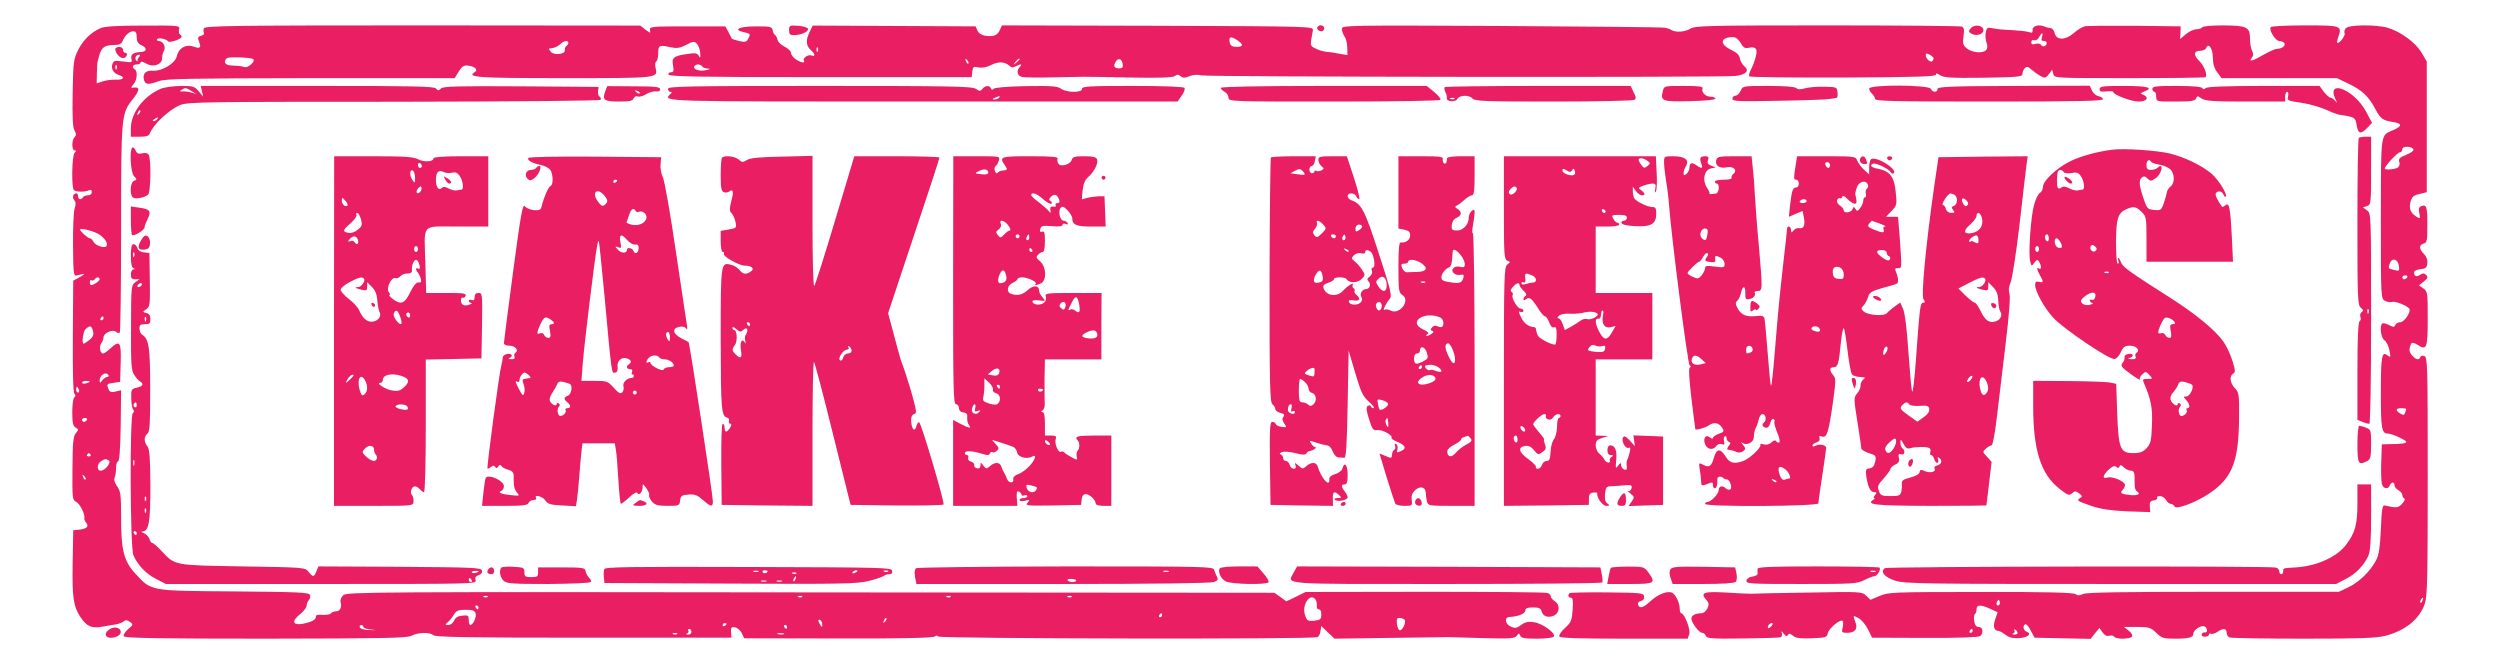 <?xml version="1.0" standalone="no"?>
<!DOCTYPE svg PUBLIC "-//W3C//DTD SVG 20010904//EN"
 "http://www.w3.org/TR/2001/REC-SVG-20010904/DTD/svg10.dtd">
<svg version="1.0" xmlns="http://www.w3.org/2000/svg"
 width="1280pt" height="342pt" viewBox="0 0 1280 342"
 preserveAspectRatio="xMidYMid meet">
<g transform="translate(0,342) scale(0.1,-0.1)"
fill="#e91e63" stroke="none">
<path d="M515 3276 c-48 -21 -89 -60 -115 -112 -23 -46 -25 -61 -28 -218 -2
-122 0 -176 9 -193 10 -18 10 -26 1 -35 -16 -16 -15 -68 0 -68 9 0 9 -3 0 -12
-14 -14 -17 -184 -3 -192 14 -9 54 -10 74 -1 12 5 17 3 17 -9 0 -9 -8 -16 -19
-16 -11 0 -23 -4 -26 -10 -9 -15 -25 -12 -25 5 0 8 -4 15 -9 15 -17 0 -23 -20
-11 -35 9 -10 9 -23 2 -43 -5 -15 -9 -100 -8 -188 1 -136 3 -158 16 -155 8 2
24 6 35 8 11 3 4 -4 -15 -15 l-35 -19 -2 -284 c-1 -179 1 -287 8 -295 7 -8 7
-14 -1 -19 -5 -3 -10 -37 -10 -75 0 -55 4 -71 17 -79 16 -9 16 -11 2 -28 -14
-15 -17 -47 -18 -180 -1 -155 -1 -163 20 -173 19 -11 46 -65 41 -84 -2 -4 3
-15 9 -22 16 -19 3 -32 -36 -36 l-30 -3 -3 -168 c-3 -178 4 -223 41 -278 32
-47 57 -58 114 -47 27 5 58 10 71 12 13 3 29 9 36 15 9 8 18 7 31 -3 18 -13
18 -15 -10 -38 -16 -15 -25 -30 -21 -36 6 -9 186 -12 726 -12 611 1 723 3 747
15 34 18 95 19 111 3 10 -10 178 -13 770 -13 l757 0 -2 28 c-2 24 2 28 20 25
12 -2 28 -15 35 -30 l12 -26 482 -1 c320 -1 485 3 494 10 8 6 14 6 18 0 7 -11
1925 -15 1942 -3 7 4 14 18 15 32 l4 25 34 -33 34 -32 286 4 c157 2 291 4 296
4 6 0 84 -2 175 -5 143 -4 166 -2 176 12 10 14 12 14 18 0 4 -12 23 -15 85
-15 47 0 83 5 87 11 10 17 -57 66 -100 73 -31 5 -46 2 -68 -14 -23 -17 -31
-18 -53 -8 -29 13 -34 47 -7 49 48 3 82 17 82 35 0 10 12 14 39 14 30 0 40 -4
44 -20 7 -26 33 -35 63 -22 30 14 33 56 4 74 -11 7 -20 18 -20 24 0 7 -7 15
-17 18 -9 4 -291 6 -627 6 l-611 -1 -49 -24 -50 -24 -30 22 -31 22 -2374 2
c-2227 3 -2376 2 -2393 -14 -11 -10 -17 -25 -14 -36 7 -27 -3 -47 -24 -47 -11
0 -22 -5 -25 -10 -4 -6 -23 -9 -43 -8 -25 2 -36 -1 -35 -9 3 -15 -21 -28 -68
-37 -51 -9 -57 14 -13 49 19 15 34 35 34 44 0 9 5 22 11 28 7 7 9 19 6 27 -5
13 -57 15 -389 18 -435 3 -422 1 -505 91 -59 64 -73 120 -73 285 0 119 -2 137
-21 163 -11 16 -17 34 -13 41 4 7 8 29 8 49 0 21 5 37 10 36 7 -1 12 60 14
181 l2 184 -29 -7 c-22 -5 -30 -2 -35 12 -11 27 -10 28 26 33 l33 5 3 98 c3
108 -4 118 -54 72 -15 -14 -31 -25 -36 -25 -15 0 -22 32 -10 51 7 10 12 25 12
32 0 22 46 42 63 29 8 -7 17 -9 20 -5 4 3 7 243 7 533 0 578 1 588 59 661 40
50 39 68 -4 59 -5 -1 -2 7 8 18 19 20 23 67 7 77 -17 10 -11 25 10 25 11 0 20
5 20 11 0 6 12 3 28 -6 36 -22 82 -6 82 27 0 13 4 30 9 37 12 19 -4 51 -25 51
-8 0 -13 4 -10 9 7 10 48 2 57 -11 6 -9 69 12 69 24 0 4 -4 9 -9 12 -5 3 -7
15 -4 26 5 19 0 20 -183 19 -132 0 -198 -4 -219 -13z m185 -46 c0 -23 6 -33
25 -42 29 -13 28 -32 -2 -34 -40 -2 -56 -13 -50 -35 5 -19 3 -20 -43 -14 -43
6 -49 5 -55 -15 -7 -24 7 -46 36 -55 32 -11 21 -25 -18 -23 -21 1 -51 -3 -68
-9 l-30 -10 1 51 c0 28 2 56 4 61 2 6 4 15 5 20 14 54 28 65 88 65 17 0 30 7
34 18 10 28 35 52 55 52 13 0 18 -8 18 -30z m11 -103 c-6 -8 -9 -17 -6 -21 3
-3 0 -2 -6 3 -12 10 -4 31 13 31 7 0 7 -4 -1 -13z m-114 -59 c-3 -8 -6 -5 -6
6 -1 11 2 17 5 13 3 -3 4 -12 1 -19z m-85 -851 c28 -21 41 -43 33 -57 -8 -13
-55 2 -66 21 -5 11 -14 19 -19 19 -10 0 -50 36 -50 44 0 12 78 -9 102 -27z
m-2 -227 c0 -9 -31 -30 -44 -30 -3 0 -6 7 -6 16 0 8 4 13 9 9 5 -3 12 -1 16 5
8 13 25 13 25 0z m20 -200 c0 -5 -5 -10 -11 -10 -5 0 -7 5 -4 10 3 6 8 10 11
10 2 0 4 -4 4 -10z m-54 -65 c5 -19 0 -30 -17 -45 -13 -10 -27 -19 -30 -20
-13 0 -3 66 11 77 22 18 29 16 36 -12z m79 -225 c3 -5 1 -10 -6 -10 -6 0 -18
-8 -25 -17 -11 -15 -13 -16 -14 -2 0 28 32 49 45 29z m-95 -34 c0 -2 -9 -6
-20 -9 -11 -3 -20 -1 -20 4 0 5 9 9 20 9 11 0 20 -2 20 -4z m-56 -41 c3 -8 1
-15 -4 -15 -6 0 -10 7 -10 15 0 8 2 15 4 15 2 0 6 -7 10 -15z m41 -155 c-3 -5
-10 -10 -16 -10 -5 0 -9 5 -9 10 0 6 7 10 16 10 8 0 12 -4 9 -10z m19 -178 c3
-5 -1 -9 -9 -9 -8 0 -12 4 -9 9 3 4 7 8 9 8 2 0 6 -4 9 -8z m93 -30 c15 -9
-19 -52 -41 -52 -22 0 -20 36 2 49 21 13 24 13 39 3z m-119 -97 c-3 -3 -9 2
-12 12 -6 14 -5 15 5 6 7 -7 10 -15 7 -18z m2059 -601 c-3 -3 -12 -4 -19 -1
-8 3 -5 6 6 6 11 1 17 -2 13 -5z m1610 0 c-3 -3 -12 -4 -19 -1 -8 3 -5 6 6 6
11 1 17 -2 13 -5z m760 0 c-3 -3 -12 -4 -19 -1 -8 3 -5 6 6 6 11 1 17 -2 13
-5z m620 0 c-3 -3 -12 -4 -19 -1 -8 3 -5 6 6 6 11 1 17 -2 13 -5z m1250 -16
c4 -7 6 -21 5 -30 -2 -10 3 -18 10 -18 9 0 14 -11 13 -27 0 -24 -5 -27 -36
-31 -33 -3 -38 0 -47 28 -19 54 28 121 55 78z m-4287 -38 c0 -5 -2 -10 -4 -10
-3 0 -8 5 -11 10 -3 6 -1 10 4 10 6 0 11 -4 11 -10z m-15 -30 c6 -19 -13 -60
-27 -60 -5 0 -8 12 -8 26 0 23 -3 25 -32 22 -23 -2 -36 -10 -43 -25 -5 -13
-19 -23 -29 -23 -17 0 -18 2 -5 13 9 6 23 24 32 39 14 22 23 26 61 26 35 0 46
-4 51 -18z m3515 -10 c0 -5 -5 -10 -11 -10 -5 0 -7 5 -4 10 3 6 8 10 11 10 2
0 4 -4 4 -10z m-1419 -33 c-10 -9 -11 -8 -5 6 3 10 9 15 12 12 3 -3 0 -11 -7
-18z m2661 9 c9 -13 -13 -57 -26 -53 -6 2 -12 17 -14 34 -2 25 1 31 15 29 10
0 21 -5 25 -10z m-2982 -24 c0 -15 -2 -15 -10 -2 -13 20 -13 33 0 25 6 -3 10
-14 10 -23z m-490 4 c0 -3 -4 -8 -10 -11 -5 -3 -10 -1 -10 4 0 6 5 11 10 11 6
0 10 -2 10 -4z m-1860 -15 c0 -6 17 -12 38 -14 33 -4 32 -4 -7 -3 -26 1 -46 6
-49 14 -2 6 1 12 7 12 6 0 11 -4 11 -9z m2170 -1 c0 -5 -2 -10 -4 -10 -3 0 -8
5 -11 10 -3 6 -1 10 4 10 6 0 11 -4 11 -10z m-490 -25 c0 -8 -8 -15 -17 -14
-11 0 -13 3 -5 6 6 2 10 9 6 14 -3 5 0 9 5 9 6 0 11 -7 11 -15z m-73 -11 c-3
-3 -12 -4 -19 -1 -8 3 -5 6 6 6 11 1 17 -2 13 -5z m546 -1 c-7 -2 -21 -2 -30
0 -10 3 -4 5 12 5 17 0 24 -2 18 -5z"/>
<path d="M590 3168 c1 -23 29 -51 45 -45 17 7 21 27 5 27 -5 0 -10 7 -10 15 0
8 -9 15 -20 15 -11 0 -20 -6 -20 -12z"/>
<path d="M1044 3275 c-3 -8 -3 -18 0 -23 3 -6 -3 -12 -14 -15 -17 -4 -19 -9
-11 -30 13 -32 6 -38 -30 -25 -38 13 -75 -9 -84 -50 -7 -36 -75 -77 -121 -74
-37 3 -55 -15 -47 -46 6 -26 23 -27 78 -7 33 12 161 14 777 15 l736 0 21 34
c16 26 27 33 47 30 35 -3 54 -22 35 -33 -44 -27 10 -31 453 -31 493 0 486 -1
472 54 -3 14 -2 28 4 31 5 3 10 21 10 40 0 43 6 46 59 34 37 -8 50 -6 84 11
35 19 42 20 55 6 8 -8 16 -29 17 -47 2 -26 1 -29 -7 -15 -8 14 -18 16 -56 10
-73 -10 -84 -19 -76 -60 5 -28 3 -34 -11 -34 -9 0 -15 -6 -12 -12 3 -10 167
-13 778 -13 l774 0 3 28 c3 25 6 28 32 22 18 -4 40 0 62 11 37 20 74 19 95 -2
11 -10 20 -11 33 -4 25 14 37 13 22 -2 -20 -20 -14 -47 11 -52 12 -3 85 -4
162 -2 77 2 147 3 155 3 8 0 113 -1 234 -4 156 -3 222 0 232 8 11 9 18 8 29
-1 12 -10 21 -10 45 0 19 8 42 9 62 4 35 -8 2648 -11 2731 -3 57 6 76 26 48
50 -11 9 -21 27 -23 40 -2 17 -16 30 -45 44 -61 29 -55 65 10 65 14 0 28 -11
39 -30 14 -24 22 -29 40 -25 38 9 49 -6 37 -47 -5 -21 -16 -49 -24 -64 -8 -15
-12 -31 -9 -35 2 -4 219 -7 482 -6 381 2 476 5 474 15 -1 9 4 8 21 -3 20 -13
57 -15 223 -13 180 3 199 5 199 20 0 10 6 23 12 29 10 10 18 8 35 -8 13 -11
34 -26 47 -33 21 -11 26 -10 41 10 l17 23 6 -22 c5 -21 6 -21 389 -21 212 0
387 2 390 5 11 12 -6 57 -32 83 -31 31 -29 52 6 52 14 0 27 7 30 15 12 29 34
-5 34 -52 0 -29 7 -53 22 -73 l22 -30 295 0 296 0 60 -29 c68 -32 104 -66 137
-130 27 -50 37 -57 91 -66 46 -7 47 -20 5 -39 -72 -32 -67 2 -68 -454 0 -407
0 -411 21 -422 11 -6 27 -9 36 -6 15 6 79 -19 89 -35 9 -16 -26 -69 -47 -69
-11 0 -22 -6 -25 -14 -5 -12 -9 -12 -31 -1 -15 8 -30 12 -35 9 -16 -10 -8 -73
10 -86 11 -7 22 -31 26 -52 7 -35 6 -38 -8 -27 -31 26 -36 2 -36 -188 0 -188
4 -211 37 -211 19 0 93 -34 93 -42 0 -8 -17 -11 -85 -12 l-40 -1 -3 -90 c-2
-49 0 -100 3 -112 6 -26 33 -31 41 -8 8 19 24 19 24 0 0 -8 9 -19 20 -25 11
-6 20 -17 20 -25 0 -7 5 -15 10 -17 6 -2 1 -14 -11 -27 -21 -22 -26 -23 -90
-9 -11 2 -15 -20 -19 -122 -4 -92 -11 -134 -24 -158 -29 -56 -89 -114 -141
-138 l-50 -24 -642 0 c-461 0 -649 -3 -667 -11 -19 -9 -29 -9 -39 -1 -10 8
-150 12 -485 11 -449 0 -474 -1 -518 -20 l-47 -20 -22 21 c-22 21 -29 21 -296
16 -151 -2 -283 -5 -294 -6 -11 0 -68 2 -126 6 -115 7 -136 0 -103 -37 14 -16
15 -24 6 -44 -7 -14 -20 -25 -31 -25 -31 0 -51 -11 -51 -27 0 -21 39 -73 55
-73 7 0 16 -7 19 -16 5 -13 31 -15 188 -13 101 1 188 4 195 6 6 3 9 12 6 21
-4 13 -2 13 9 -2 11 -14 17 -16 22 -7 6 9 12 8 26 -4 14 -12 35 -15 96 -13 72
3 79 5 82 25 4 25 68 78 77 63 3 -5 3 -21 -1 -35 -6 -23 -3 -25 24 -25 40 0
55 20 42 54 -14 37 -14 37 16 21 14 -7 36 -33 48 -57 l21 -43 270 -1 c164 -1
275 3 283 9 19 15 15 47 -7 47 -13 0 -20 9 -23 30 -3 17 -1 33 4 36 4 3 8 14
8 25 0 24 23 24 72 1 l36 -17 -13 -37 c-12 -36 -5 -58 17 -58 5 0 21 -9 36
-20 20 -15 39 -19 71 -17 45 3 66 22 37 33 -17 7 -21 29 -7 38 5 3 18 -11 28
-32 l20 -37 143 -3 144 -3 22 28 23 28 16 -23 c11 -15 23 -21 35 -17 10 3 21
1 25 -5 8 -14 82 -13 91 1 4 7 -4 20 -17 30 l-24 19 67 0 c61 0 70 -3 98 -30
28 -27 37 -30 95 -30 72 0 95 6 95 26 0 18 39 44 56 37 17 -6 19 -34 3 -31 -6
2 -14 -3 -16 -9 -3 -8 4 -13 16 -13 12 0 21 5 21 11 0 5 4 7 10 4 5 -3 20 1
32 9 30 21 48 20 48 -3 0 -10 7 -22 16 -25 9 -3 179 -6 378 -6 294 0 373 3
421 15 101 27 173 85 200 164 13 38 15 135 15 653 0 562 -1 609 -17 615 -9 4
-19 1 -21 -5 -6 -18 -23 -14 -43 9 -16 18 -16 35 -2 62 3 4 16 1 30 -8 48 -32
53 -18 53 133 0 133 -1 140 -22 155 l-23 16 25 20 c20 16 23 22 12 33 -10 10
-17 10 -31 1 -20 -13 -31 -8 -31 13 0 7 15 14 33 16 26 2 33 8 35 30 2 17 -4
34 -17 47 -26 26 -27 47 -2 54 17 4 19 14 19 96 0 93 -4 106 -32 95 -11 -4
-14 -14 -9 -36 5 -28 5 -29 -14 -18 -32 20 -40 42 -31 77 7 25 15 33 46 40
l37 9 0 334 0 335 -27 46 c-31 52 -108 108 -174 127 -60 17 -198 16 -214 -3
-6 -8 -9 -19 -6 -24 7 -10 -22 -51 -36 -51 -4 0 -2 14 4 30 20 59 16 60 -171
60 -93 0 -172 -4 -175 -9 -10 -16 25 -71 44 -71 10 0 22 -5 26 -11 8 -13 -13
-29 -38 -29 -9 0 -40 -14 -68 -30 -56 -33 -80 -39 -61 -16 9 11 9 20 2 35 -6
11 -11 39 -11 62 0 61 -15 68 -137 69 -57 0 -105 -4 -108 -10 -3 -5 -17 -10
-30 -10 -13 0 -37 -11 -53 -25 l-30 -25 2 32 1 33 -235 3 c-129 1 -245 0 -257
-3 -13 -3 -38 -19 -56 -35 -43 -37 -88 -37 -97 0 -3 14 -12 25 -20 26 -8 0
-23 4 -32 8 -29 13 -63 3 -61 -17 1 -15 -3 -17 -20 -11 -12 4 -51 8 -87 10
-36 1 -79 5 -96 9 -29 6 -32 4 -37 -21 -3 -15 -1 -39 4 -52 6 -16 6 -29 -2
-38 -15 -19 -71 -14 -99 8 -19 16 -22 24 -17 62 5 34 3 45 -9 50 -9 3 -319 6
-690 6 -610 0 -677 -2 -700 -17 -26 -17 -74 -20 -96 -7 -7 5 -22 10 -33 12
-11 3 -388 6 -837 9 -785 4 -818 3 -818 -14 0 -10 6 -27 13 -38 8 -11 15 -37
15 -59 l1 -38 -42 7 c-23 5 -53 9 -67 10 -14 1 -38 8 -53 16 -25 11 -28 17
-24 43 3 17 7 40 9 51 3 20 -3 20 -795 23 l-797 2 -11 -24 c-13 -28 -32 -35
-75 -29 -18 3 -34 13 -39 26 l-10 22 -417 2 -417 2 -15 -31 c-21 -42 -20 -71
4 -93 24 -21 26 -37 5 -29 -18 7 -47 -14 -39 -27 9 -14 -15 -10 -41 7 -14 9
-25 24 -25 33 0 9 -15 23 -33 32 -17 9 -34 24 -36 35 -2 10 -8 22 -13 25 -5 3
-11 15 -12 25 -3 17 -12 19 -86 19 -86 0 -120 -17 -61 -30 34 -7 35 -9 21 -35
-8 -15 -16 -17 -46 -10 -19 5 -36 10 -37 12 -1 1 -9 17 -17 33 l-16 30 -194 0
c-185 0 -195 -1 -192 -19 3 -17 2 -17 -23 2 l-27 21 -1114 1 c-966 0 -1115 -2
-1120 -15z m9411 -45 c-5 -14 -2 -20 9 -20 18 0 21 -16 5 -26 -6 -3 -15 -1
-19 6 -4 7 -16 9 -29 5 -15 -4 -21 -2 -21 9 0 9 6 13 14 10 8 -3 19 3 26 15
14 27 23 27 15 1z m-4120 -16 c33 -22 32 -34 -4 -34 -20 0 -30 6 -34 19 -8 34
3 38 38 15z m-3425 -13 c0 -6 -5 -13 -10 -16 -6 -4 -9 -13 -8 -22 4 -21 -56
-28 -72 -8 -7 8 -11 15 -9 16 2 0 13 2 23 4 10 2 26 11 35 19 17 18 41 21 41
7z m1277 -43 c-3 -8 -6 -5 -6 6 -1 11 2 17 5 13 3 -3 4 -12 1 -19z m5713 -37
c0 -4 -3 -11 -7 -14 -9 -9 -33 12 -33 30 0 11 4 11 20 3 11 -6 20 -14 20 -19z
m-8603 -4 c12 -12 -30 -48 -46 -40 -9 3 -34 7 -56 7 -29 1 -41 6 -43 18 -2 9
5 19 15 22 24 6 121 1 130 -7z m3661 -22 c-3 -3 -9 2 -12 12 -6 14 -5 15 5 6
7 -7 10 -15 7 -18z m262 21 c0 -2 -8 -10 -17 -17 -16 -13 -17 -12 -4 4 13 16
21 21 21 13z m528 -24 c3 -16 -2 -22 -16 -22 -27 0 -33 10 -21 32 13 24 33 19
37 -10z m-2153 -12 c3 -5 16 -11 28 -11 17 -1 15 -3 -8 -8 -33 -8 -69 4 -60
20 8 12 32 12 40 -1z m8762 -426 c2 -6 -15 -18 -38 -27 -33 -13 -39 -20 -35
-35 4 -11 1 -24 -6 -29 -13 -10 -68 -15 -68 -6 0 12 65 83 77 83 7 0 13 7 13
16 0 18 51 16 57 -2z m-75 -594 c4 -27 3 -29 -21 -23 -34 8 -34 8 -26 32 10
33 42 27 47 -9z m43 -60 c-3 -5 -10 -10 -16 -10 -5 0 -9 5 -9 10 0 6 7 10 16
10 8 0 12 -4 9 -10z m-5 -674 c0 -2 -3 -11 -6 -20 -5 -12 -9 -13 -25 -3 -26
16 -24 27 6 27 14 0 25 -2 25 -4z m83 -981 c-3 -9 -8 -14 -10 -11 -3 3 -2 9 2
15 9 16 15 13 8 -4z m-2167 -22 c-10 -10 -19 5 -10 18 6 11 8 11 12 0 2 -7 1
-15 -2 -18z m-1166 -108 c-7 -9 -15 -13 -17 -11 -7 7 7 26 19 26 6 0 6 -6 -2
-15z m1030 -25 c0 -5 -5 -10 -11 -10 -5 0 -7 5 -4 10 3 6 8 10 11 10 2 0 4 -4
4 -10z m230 -11 c0 -5 -8 -9 -17 -8 -11 0 -13 3 -5 6 6 2 9 10 6 15 -4 7 -2 8
4 4 7 -4 12 -11 12 -17z"/>
<path d="M4040 3265 c0 -20 5 -25 24 -25 37 0 78 18 73 33 -2 6 -24 13 -50 15
-44 3 -47 2 -47 -23z"/>
<path d="M6747 3284 c-9 -10 2 -24 19 -24 8 0 14 7 14 15 0 15 -21 21 -33 9z"/>
<path d="M10090 3275 c-12 -14 -11 -18 1 -26 25 -16 64 -6 64 16 0 26 -46 33
-65 10z"/>
<path d="M822 2965 c-88 -38 -152 -124 -152 -202 l0 -43 45 0 c34 0 47 4 52
17 18 46 99 122 155 145 40 16 122 17 1095 17 638 1 1054 5 1058 10 3 5 1 13
-5 16 -6 4 -10 16 -8 28 l3 22 -397 3 c-324 2 -399 0 -410 -11 -11 -12 -16
-12 -26 0 -10 11 -121 13 -608 13 l-596 0 6 -27 6 -28 -23 28 c-21 25 -28 27
-92 27 -39 -1 -85 -7 -103 -15z m158 -11 l25 -15 -25 7 c-14 4 -34 7 -45 6
-16 -1 -17 1 -5 8 19 12 20 12 50 -6z m-269 -117 c-10 -9 -11 -8 -5 6 3 10 9
15 12 12 3 -3 0 -11 -7 -18z m94 -27 c-3 -5 -12 -10 -18 -10 -7 0 -6 4 3 10
19 12 23 12 15 0z"/>
<path d="M3099 2953 c-17 -45 -6 -53 70 -53 54 0 70 3 75 16 4 9 13 14 22 10
8 -3 27 2 41 11 15 10 37 16 50 15 15 -2 23 2 23 11 0 12 -24 15 -135 15
l-136 1 -10 -26z m176 -11 c-3 -3 -11 0 -18 7 -9 10 -8 11 6 5 10 -3 15 -9 12
-12z"/>
<path d="M3420 2965 c0 -8 5 -15 12 -15 9 0 9 -3 0 -12 -39 -39 -62 -38 1292
-38 l1305 0 21 30 c12 16 18 34 15 40 -4 6 -102 10 -266 10 -224 0 -259 -2
-259 -15 0 -21 -78 -20 -108 1 -18 13 -50 15 -180 13 -94 -2 -160 -7 -165 -14
-6 -7 -10 -6 -14 3 -6 16 -28 15 -43 -3 -11 -13 -15 -13 -33 0 -19 13 -128 15
-799 15 -685 0 -778 -2 -778 -15z m1695 -45 c-3 -5 -14 -10 -23 -9 -14 0 -13
2 3 9 27 11 27 11 20 0z"/>
<path d="M6250 2970 c0 -5 9 -14 20 -20 11 -6 20 -20 20 -30 0 -20 10 -20 539
-20 318 0 542 4 546 9 3 5 -12 23 -32 40 l-38 31 -527 0 c-333 0 -528 -4 -528
-10z"/>
<path d="M7397 2974 c-3 -4 -2 -15 3 -25 6 -10 9 -24 8 -31 -4 -19 44 -23 54
-4 11 20 62 21 78 1 11 -13 68 -15 414 -15 220 0 407 4 414 9 10 6 9 14 -4 39
l-15 32 -473 0 c-260 0 -476 -3 -479 -6z m50 -60 c-3 -3 -12 -4 -19 -1 -8 3
-5 6 6 6 11 1 17 -2 13 -5z"/>
<path d="M8514 2955 c-13 -53 -6 -56 138 -53 82 2 132 7 131 13 -2 6 -13 10
-25 10 -26 0 -48 23 -41 42 4 10 -17 13 -96 13 -99 0 -101 0 -107 -25z"/>
<path d="M8912 2955 c-6 -14 -18 -25 -27 -25 -8 0 -15 -7 -15 -15 0 -14 28
-15 233 -11 127 2 246 6 262 9 17 2 34 5 38 6 5 0 7 13 5 29 -3 26 -5 27 -68
28 -36 1 -80 -3 -98 -8 -24 -7 -37 -7 -45 1 -7 7 -60 11 -142 11 -131 0 -132
0 -143 -25z"/>
<path d="M9570 2966 c0 -7 7 -19 15 -26 8 -7 15 -19 15 -26 0 -12 95 -14 586
-14 464 0 585 3 582 13 -3 6 -14 13 -25 15 -11 2 -25 14 -32 28 l-11 25 -390
-1 c-330 -1 -390 -4 -390 -16 0 -19 -26 -18 -34 1 -8 21 -316 23 -316 1z"/>
<path d="M10750 2964 c0 -13 8 -15 35 -12 19 2 35 1 35 -3 0 -14 92 -49 130
-49 42 0 56 21 23 35 -16 6 -15 8 5 16 52 20 19 29 -103 29 -108 0 -125 -2
-125 -16z"/>
<path d="M11020 2965 c0 -8 5 -15 10 -15 6 0 10 -11 10 -25 0 -25 0 -25 99
-25 80 0 100 3 105 16 5 14 8 14 28 0 19 -13 58 -16 225 -16 l203 0 0 25 c0
14 5 25 10 25 6 0 8 -10 5 -23 -6 -22 -2 -23 67 -33 40 -6 96 -22 123 -34 28
-13 59 -25 70 -27 82 -12 85 -14 91 -54 8 -45 21 -49 55 -13 l24 25 -30 56
c-29 56 -87 108 -133 120 -33 8 -44 -13 -26 -51 12 -25 12 -28 1 -13 -8 9 -19
17 -25 17 -6 0 -21 14 -34 30 l-22 30 -286 0 c-193 0 -290 -4 -297 -11 -8 -8
-13 -8 -17 0 -5 7 -53 11 -132 11 -104 0 -124 -2 -124 -15z"/>
<path d="M12077 2714 c-4 -4 -7 -198 -7 -432 0 -392 1 -426 18 -438 13 -11 14
-15 4 -22 -7 -5 -10 -16 -7 -24 4 -9 2 -19 -4 -23 -7 -4 -11 -90 -11 -256 l0
-249 26 -10 c14 -6 30 -10 35 -10 5 0 9 212 9 539 0 536 0 540 -21 554 l-21
15 21 7 c20 6 21 13 21 181 l0 174 -28 0 c-16 0 -32 -3 -35 -6z m50 -896 c-3
-8 -6 -5 -6 6 -1 11 2 17 5 13 3 -3 4 -12 1 -19z"/>
<path d="M677 2664 c-15 -15 -8 -127 9 -146 16 -16 16 -18 0 -24 -21 -8 -23
-79 -2 -87 17 -7 56 2 74 16 14 11 17 183 3 205 -5 8 -17 11 -33 7 -19 -5 -27
-1 -34 15 -5 12 -13 18 -17 14z"/>
<path d="M10810 2653 c-75 -10 -162 -34 -211 -59 -69 -34 -139 -100 -139 -130
0 -13 -7 -27 -16 -32 -9 -5 -22 -33 -30 -62 -17 -65 -29 -247 -20 -286 7 -28
8 -28 22 -9 13 17 16 18 24 5 13 -20 13 -43 0 -35 -14 9 -12 -5 5 -35 19 -34
18 -39 -5 -33 -15 4 -20 0 -20 -16 0 -33 47 -118 92 -167 53 -58 289 -217 314
-212 11 1 25 18 33 36 12 26 20 32 47 32 32 0 53 -23 33 -36 -6 -3 -8 -12 -5
-20 4 -10 -2 -14 -22 -13 -17 1 -20 3 -9 6 25 7 21 25 -5 21 -13 -2 -22 -9
-20 -17 1 -7 -2 -19 -9 -27 -14 -17 -10 -23 47 -64 26 -18 45 -29 41 -23 -4 6
2 18 12 27 17 15 19 15 36 -4 18 -20 18 -20 -10 -20 -22 0 -26 -3 -20 -17 38
-87 47 -131 43 -219 -3 -81 -6 -95 -27 -118 -19 -20 -34 -26 -68 -26 -68 0
-76 22 -83 204 l-5 151 -30 6 c-16 4 -112 7 -212 8 l-183 1 0 -130 c0 -225 39
-347 134 -422 43 -34 50 -37 65 -24 14 13 18 13 36 0 17 -13 18 -16 5 -24 -19
-12 -16 -15 60 -41 48 -16 96 -23 182 -27 l117 -4 -2 28 c-2 23 3 30 21 32 12
2 20 8 17 13 -4 5 3 9 14 9 11 0 25 -9 31 -20 6 -11 17 -20 25 -20 7 0 15 -6
18 -12 6 -20 108 18 181 67 115 78 148 162 150 382 1 123 0 133 -21 155 -26
27 -30 63 -9 75 12 7 11 17 -4 66 -10 32 -31 77 -47 99 -38 55 -141 140 -263
218 -214 136 -252 163 -260 186 -5 13 -12 24 -14 24 -3 0 -3 -7 0 -15 4 -8 2
-15 -3 -15 -6 0 -9 48 -9 113 1 120 10 146 53 166 36 16 51 14 78 -14 24 -23
25 -30 25 -140 l0 -115 222 0 221 0 -6 128 c-8 151 -13 177 -33 161 -8 -7 -16
-10 -17 -8 -24 33 -37 62 -32 69 10 16 32 12 39 -6 4 -9 9 -14 12 -11 10 10
-35 84 -71 116 -48 42 -136 85 -215 105 -67 16 -239 28 -300 19z m204 -62 c3
-4 22 -11 42 -14 20 -3 45 -14 55 -23 24 -21 25 -73 2 -89 -9 -7 -18 -21 -19
-31 -2 -11 -9 -36 -16 -56 -12 -34 -15 -36 -48 -33 -31 2 -37 7 -51 47 -26 73
-30 105 -14 118 11 9 18 9 30 -4 15 -14 18 -14 40 0 22 14 40 53 29 63 -2 3
-10 -1 -16 -7 -7 -7 -22 -12 -35 -12 -18 0 -23 6 -23 25 0 24 14 34 24 16z
m-448 -52 c4 -6 20 -8 39 -5 27 5 36 3 49 -16 16 -23 22 -67 9 -69 -5 0 -16
-2 -25 -4 -9 -2 -29 3 -44 11 -19 10 -30 11 -39 4 -9 -7 -15 -7 -19 -1 -7 10
-5 70 1 84 6 10 21 9 29 -4z m-76 -340 c0 -11 -4 -17 -10 -14 -5 3 -10 13 -10
21 0 8 5 14 10 14 6 0 10 -9 10 -21z m60 -20 c13 -24 8 -34 -15 -26 -16 7 -21
47 -5 47 5 0 14 -9 20 -21z m180 -43 c-13 -13 -35 7 -25 24 5 8 11 8 21 -1 10
-8 12 -15 4 -23z m-290 9 c0 -8 -4 -15 -10 -15 -5 0 -10 7 -10 15 0 8 5 15 10
15 6 0 10 -7 10 -15z m357 -121 c-3 -3 -12 -4 -19 -1 -8 3 -5 6 6 6 11 1 17
-2 13 -5z m-71 -129 c-3 -9 -10 -13 -16 -10 -5 3 -10 1 -10 -4 0 -6 6 -11 13
-12 6 0 3 -4 -8 -8 -24 -10 -56 4 -49 22 2 7 17 20 32 29 29 18 49 10 38 -17z
m409 -125 c3 -6 -1 -10 -11 -10 -13 0 -15 -6 -10 -35 5 -27 4 -35 -7 -35 -8 0
-17 7 -21 15 -3 8 -12 12 -21 9 -8 -3 -15 -1 -15 4 0 16 23 66 34 74 11 7 41
-6 51 -22z m88 -320 c13 -11 -11 -60 -29 -60 -16 0 -16 -1 -1 -18 19 -21 22
-42 6 -42 -5 0 -7 -5 -3 -11 6 -10 -11 -28 -27 -29 -13 0 -19 33 -9 45 8 9 8
15 0 20 -5 3 -10 2 -10 -4 0 -17 -29 0 -36 21 -4 12 1 28 14 41 10 12 22 30
25 40 5 13 13 16 34 11 16 -4 32 -10 36 -14z m-371 -418 c4 10 9 8 22 -5 10
-9 26 -17 36 -17 13 0 18 -8 19 -27 0 -16 0 -38 1 -50 0 -12 5 -25 10 -28 23
-14 7 -23 -31 -20 -49 5 -57 11 -41 27 7 7 12 18 12 25 0 18 -65 46 -89 38
-29 -9 -26 11 5 40 20 18 30 22 39 15 9 -8 14 -7 17 2z"/>
<path d="M10570 2512 c0 -10 22 -32 32 -32 15 0 8 15 -12 28 -11 7 -20 9 -20
4z"/>
<path d="M1710 1725 l0 -895 203 0 c202 0 203 0 204 22 1 12 -2 27 -8 34 -12
14 -1 44 16 44 7 0 18 -7 25 -15 7 -8 16 -15 21 -15 5 0 9 152 9 340 l0 339
143 3 142 3 3 168 c2 162 2 167 -18 167 -14 0 -20 -7 -20 -21 0 -15 -5 -19
-15 -15 -8 3 -15 1 -15 -4 0 -6 6 -10 13 -11 6 0 3 -4 -8 -8 -27 -11 -45 -3
-45 21 0 10 4 17 9 14 5 -3 11 1 15 9 4 13 -10 15 -98 15 l-104 0 -4 148 c-6
214 -25 192 163 192 l159 0 0 180 0 180 -140 0 c-85 0 -140 -4 -140 -10 0 -18
-47 -22 -78 -6 -25 13 -68 16 -231 16 l-200 0 -1 -895z m450 844 c0 -5 -4 -9
-10 -9 -5 0 -10 7 -10 16 0 8 5 12 10 9 6 -3 10 -10 10 -16z m-35 -58 c1 -29
-1 -30 -12 -15 -17 23 -17 57 0 51 6 -2 12 -18 12 -36z m189 25 c18 4 28 0 40
-17 16 -24 22 -68 9 -70 -5 0 -16 -2 -25 -4 -9 -2 -28 3 -41 10 -19 10 -28 10
-36 2 -16 -16 -31 9 -29 48 2 36 15 47 40 34 10 -5 28 -7 42 -3z m-163 -99
c-16 -16 -26 0 -10 19 9 11 15 12 17 4 2 -6 -1 -17 -7 -23z m-371 -66 c0 -6
-7 -8 -15 -5 -8 4 -15 15 -15 26 0 17 2 18 15 4 8 -8 15 -19 15 -25z m68 -73
c8 -29 6 -36 -16 -54 -15 -13 -34 -19 -49 -16 -31 6 -29 13 13 50 19 17 33 36
29 42 -3 5 -2 10 4 10 6 0 14 -15 19 -32z m-15 -108 c5 -21 -7 -27 -18 -9 -4
6 -14 8 -22 4 -13 -4 -14 -3 -3 10 17 21 37 19 43 -5z m307 -45 c0 -8 -4 -15
-10 -15 -5 0 -10 7 -10 15 0 8 5 15 10 15 6 0 10 -7 10 -15z m4 -71 c9 -23 7
-36 -4 -29 -12 8 -13 -8 -1 -20 5 -6 12 -20 15 -31 5 -17 3 -22 -11 -20 -12 1
-26 -16 -43 -51 -28 -58 -48 -66 -90 -33 -14 11 -21 20 -16 20 5 0 3 6 -3 14
-16 19 13 80 34 72 7 -2 19 2 25 10 7 8 23 14 37 14 17 0 24 5 22 18 -3 21 10
52 21 52 4 0 11 -7 14 -16z m-281 -80 c10 -11 -12 -44 -30 -44 -22 0 -14 -6
20 -14 23 -5 27 -3 27 16 l0 23 25 -25 c17 -18 25 -38 27 -70 2 -25 7 -50 11
-57 11 -18 -3 -43 -30 -49 -28 -7 -55 13 -73 55 -6 16 -31 43 -55 61 -23 18
-42 39 -41 48 2 8 22 25 47 38 46 24 62 28 72 18z m186 -196 c6 -17 9 -34 6
-36 -10 -10 -45 37 -39 52 9 25 21 19 33 -16z m51 6 c0 -8 -4 -12 -10 -9 -5 3
-10 10 -10 16 0 5 5 9 10 9 6 0 10 -7 10 -16z m-27 -316 c23 -12 22 -27 -6
-52 -18 -17 -30 -20 -61 -15 -35 6 -85 39 -58 39 7 0 12 7 12 15 0 31 63 38
113 13z m-263 9 c0 -2 -10 -12 -21 -23 -22 -19 -22 -19 -10 4 10 18 31 31 31
19z m60 -26 c14 -27 13 -56 -4 -70 -12 -10 -16 -6 -25 24 -15 56 6 89 29 46z
m215 -132 c11 -17 -1 -21 -34 -14 -17 4 -29 11 -25 16 7 12 51 11 59 -2z
m-170 -221 c0 -9 4 -20 8 -24 13 -13 7 -34 -9 -34 -9 0 -27 10 -39 22 -22 21
-23 24 -7 41 19 21 47 18 47 -5z"/>
<path d="M2280 2500 c6 -11 15 -20 20 -20 17 0 11 15 -11 28 -19 12 -19 11 -9
-8z"/>
<path d="M1902 1861 c2 -7 7 -12 11 -12 12 1 9 15 -3 20 -7 2 -11 -2 -8 -8z"/>
<path d="M2705 2611 c-7 -12 18 -26 65 -36 19 -4 40 -15 47 -24 15 -20 17 -78
2 -83 -11 -4 -35 -59 -46 -105 -4 -18 -11 -21 -39 -19 -19 2 -40 11 -47 20
-11 15 -21 -43 -60 -336 -26 -194 -47 -359 -47 -365 0 -8 13 -13 29 -13 29 0
49 -24 30 -36 -6 -3 -8 -12 -5 -20 4 -10 -2 -14 -17 -13 -12 0 -16 3 -9 6 21
8 13 25 -10 21 -13 -2 -23 -10 -24 -18 0 -8 -3 -26 -7 -40 -10 -33 -76 -524
-71 -529 2 -2 10 2 18 8 11 9 16 9 21 0 6 -8 10 -7 16 2 7 11 11 11 17 2 4 -6
19 -14 34 -18 19 -5 28 -14 28 -29 0 -11 0 -32 1 -46 0 -13 7 -32 16 -42 15
-17 14 -18 -32 -13 -49 5 -70 14 -47 22 6 3 12 13 12 24 0 28 -80 64 -93 42
-3 -5 -8 -38 -12 -75 l-7 -68 116 0 c94 0 118 3 122 15 4 8 15 15 26 15 10 0
16 5 13 10 -13 21 33 9 47 -12 13 -19 26 -23 86 -26 l71 -4 5 33 c3 19 8 68
11 109 3 41 8 99 11 128 l6 52 83 0 83 0 5 -32 c4 -18 9 -88 13 -155 4 -68 10
-123 13 -123 3 0 23 15 43 34 20 19 39 29 41 23 6 -18 27 3 27 26 0 22 1 22
19 -2 10 -14 17 -30 15 -36 -3 -6 4 -21 14 -33 16 -18 30 -22 80 -22 59 0 61
1 64 27 3 25 8 28 43 31 33 2 46 -3 74 -28 41 -36 51 -37 51 -7 0 31 -119 809
-124 814 -2 3 -19 12 -38 21 -42 22 -49 49 -13 58 18 4 30 2 37 -7 7 -10 8 -5
5 16 -3 17 -28 188 -57 380 -28 193 -58 362 -66 377 -8 15 -14 45 -12 65 l3
38 -337 3 c-208 1 -339 -1 -343 -7z m455 -115 c0 -3 -4 -8 -10 -11 -5 -3 -10
-1 -10 4 0 6 5 11 10 11 6 0 10 -2 10 -4z m-67 -76 c21 -25 21 -34 3 -49 -11
-9 -18 -6 -36 19 -32 45 -3 72 33 30z m162 -80 c4 -6 10 -8 15 -5 15 9 40 -7
40 -26 0 -28 -35 -47 -73 -40 -18 4 -31 10 -29 14 2 4 8 20 13 37 11 31 23 38
34 20z m-3 -172 c12 2 18 -3 18 -17 0 -25 -18 -37 -26 -17 -6 17 -34 22 -34 7
0 -19 -29 -19 -46 0 -17 19 -17 20 1 13 16 -6 17 -4 12 23 -9 43 4 49 32 16
14 -16 32 -27 43 -25z m-157 -263 c38 -412 36 -396 54 -393 11 2 15 12 13 29
-4 31 20 53 48 44 22 -7 26 -20 10 -30 -16 -10 -12 -25 6 -25 10 0 14 -6 10
-15 -3 -8 -2 -14 2 -12 4 1 7 -2 7 -8 0 -5 -4 -10 -10 -10 -25 0 -48 -23 -43
-43 3 -12 0 -26 -7 -32 -9 -8 -20 -1 -43 25 -30 33 -34 35 -98 35 l-67 0 7 93
c7 90 60 528 73 597 3 19 8 31 9 25 2 -5 15 -131 29 -280z m-260 -135 c3 -6
-1 -10 -10 -10 -13 0 -15 -7 -9 -35 5 -27 3 -35 -9 -35 -8 0 -17 7 -21 15 -3
9 -12 12 -22 8 -13 -5 -15 -2 -9 18 4 13 14 34 21 47 12 18 18 20 34 12 10 -6
22 -15 25 -20z m595 -77 c0 -22 -2 -25 -10 -13 -13 20 -13 40 0 40 6 0 10 -12
10 -27z m-55 -103 c3 -5 16 -10 29 -10 22 0 46 -17 46 -32 0 -4 -11 -8 -24 -8
-13 0 -26 -5 -28 -12 -5 -13 -68 20 -68 35 0 4 -4 5 -10 2 -14 -9 -13 8 2 23
15 15 45 16 53 2z m-678 -108 c-24 -3 -25 -6 -16 -29 5 -14 7 -34 3 -45 -5
-17 -8 -15 -25 16 -21 40 -24 50 -9 41 6 -3 10 1 10 10 0 9 6 22 13 29 10 12
15 11 31 -2 18 -16 17 -17 -7 -20z m223 -29 c13 -12 4 -53 -12 -59 -22 -7 -23
-18 -3 -34 19 -16 19 -30 -1 -30 -8 0 -12 -5 -8 -11 6 -10 -11 -28 -27 -29
-13 0 -19 33 -9 45 8 9 8 15 0 20 -5 3 -10 2 -10 -4 0 -15 -27 -2 -35 17 -3 9
3 27 13 41 10 15 21 34 25 44 5 13 13 16 34 11 16 -4 30 -9 33 -11z m340 -43
c0 -5 -4 -10 -10 -10 -5 0 -10 5 -10 10 0 6 5 10 10 10 6 0 10 -4 10 -10z"/>
<path d="M3697 2613 c-4 -3 -7 -43 -7 -89 0 -66 3 -83 16 -88 9 -4 23 -1 30 5
14 11 20 0 14 -26 -16 -67 -17 -74 -4 -87 7 -7 16 -27 20 -45 6 -30 5 -31 -35
-38 l-41 -7 0 -54 c0 -31 4 -54 11 -54 5 0 8 -4 5 -9 -8 -12 77 -61 106 -61
34 0 52 -14 36 -27 -25 -20 -43 -19 -60 3 -10 12 -29 25 -44 28 -54 14 -54 15
-54 -383 1 -365 3 -393 35 -400 6 -1 9 -9 7 -17 -2 -8 2 -14 8 -14 6 0 6 -7
-2 -20 -16 -26 -28 -26 -28 0 0 11 -4 20 -10 20 -5 0 -8 -81 -7 -207 l2 -208
233 -3 232 -2 0 371 c0 205 3 369 8 365 4 -4 48 -170 97 -369 l90 -362 234 -3
c129 -1 238 1 242 5 7 8 -111 406 -124 420 -4 4 -10 -3 -14 -15 -7 -30 -20
-28 -26 5 -6 32 0 51 18 55 10 2 4 31 -21 118 -19 63 -39 124 -44 135 -5 11
-15 45 -23 75 -8 30 -22 84 -32 120 l-18 66 131 394 c73 217 132 398 132 403
0 4 -98 7 -218 7 l-218 0 -98 -327 c-54 -181 -102 -332 -107 -337 -5 -6 -9
126 -9 328 l0 338 -157 -4 c-117 -2 -164 -7 -180 -18 -19 -12 -24 -12 -41 3
-18 17 -72 23 -85 10z m143 -853 c0 -5 -2 -10 -4 -10 -3 0 -8 5 -11 10 -3 6
-1 10 4 10 6 0 11 -4 11 -10z m-38 -32 c23 23 34 5 15 -25 -4 -6 -4 -19 -1
-30 4 -13 3 -15 -4 -4 -15 21 -25 -4 -18 -45 7 -37 -3 -44 -28 -18 -19 19 -20
25 -3 48 14 19 11 76 -4 76 -5 0 -9 5 -9 12 0 6 9 3 20 -7 16 -14 23 -16 32
-7z m558 -104 c0 -8 -8 -14 -19 -14 -11 0 -21 -9 -24 -21 -3 -12 -10 -18 -16
-14 -14 8 16 55 36 55 8 0 11 5 7 12 -4 7 -3 8 4 4 7 -4 12 -14 12 -22z"/>
<path d="M4880 1985 c0 -561 1 -635 15 -635 8 0 15 -9 15 -19 0 -13 8 -21 23
-23 17 -2 21 -9 19 -27 -1 -13 3 -30 9 -37 16 -20 0 -17 -44 6 l-37 20 0 -220
0 -220 165 0 164 0 -3 39 c-2 30 0 38 10 34 8 -3 14 -10 14 -15 0 -6 7 -8 15
-4 8 3 15 1 15 -4 0 -6 -9 -10 -20 -10 -11 0 -20 -5 -20 -10 0 -6 11 -8 28 -4
24 7 26 6 13 -10 -13 -15 -4 -16 130 -14 l144 3 3 28 c2 18 9 27 21 27 20 0
51 -30 51 -48 0 -7 16 -12 40 -12 l40 0 0 180 0 180 -90 0 c-83 0 -101 -5 -83
-24 12 -11 12 -40 1 -53 -6 -7 -8 -21 -5 -32 4 -18 3 -18 -27 -2 -17 9 -34 20
-37 25 -4 5 -11 6 -16 3 -14 -9 -35 41 -28 64 5 16 1 19 -24 19 l-31 0 0 60
c0 41 -4 60 -12 60 -10 0 -10 2 0 9 7 4 12 19 11 32 -1 13 -1 70 -1 127 l2
102 144 0 145 0 0 170 1 170 -146 0 c-131 0 -145 -2 -140 -16 4 -9 1 -23 -5
-30 -14 -18 -55 -18 -62 -1 -3 9 5 12 32 9 35 -4 36 -4 19 15 -10 11 -18 27
-18 35 0 28 -30 29 -58 3 -26 -25 -55 -31 -86 -19 -25 9 -19 43 9 56 14 6 25
15 25 20 0 4 11 8 24 8 28 0 78 -24 69 -33 -10 -10 6 -8 28 3 29 16 26 84 -5
111 -21 18 -23 24 -11 35 7 8 18 14 24 14 7 0 11 22 11 55 0 43 -3 53 -14 49
-10 -4 -13 0 -10 13 5 17 13 19 60 15 35 -3 54 -1 54 6 0 7 7 9 17 5 11 -4 14
-3 9 5 -4 7 -13 12 -21 12 -17 0 -29 48 -15 65 9 11 16 8 35 -11 14 -14 25
-33 25 -42 0 -33 22 -42 97 -42 l74 0 -3 78 -3 77 -30 0 c-16 -1 -43 -4 -58
-8 l-28 -8 4 47 c4 33 12 53 29 68 31 27 52 70 45 90 -5 12 -21 16 -66 16 -49
0 -59 -3 -64 -19 -6 -23 -57 -38 -68 -19 -5 7 -7 19 -4 26 3 9 -29 12 -140 12
-155 0 -161 -2 -129 -48 15 -21 13 -23 -18 -26 -7 -1 -16 -5 -20 -11 -4 -5
-10 -2 -14 9 -4 10 -2 21 3 25 6 3 13 16 17 29 7 22 7 22 -113 22 l-120 0 -1
-635z m180 551 c0 -8 -12 -11 -36 -8 -35 4 -35 5 -12 16 26 14 48 10 48 -8z
m281 -136 c18 -16 37 -26 42 -23 5 3 4 9 -4 13 -10 7 -9 11 3 23 16 17 31 11
41 -15 4 -12 1 -18 -9 -18 -8 0 -12 -5 -9 -11 4 -6 0 -9 -11 -7 -14 2 -18 -2
-16 -17 3 -18 2 -18 -10 -4 -7 9 -30 28 -50 44 -21 15 -38 31 -38 36 0 18 30
8 61 -21z m-178 -135 c10 -14 13 -25 8 -25 -6 0 -19 -9 -29 -20 -18 -19 -20
-19 -33 -4 -11 14 -11 18 4 29 10 7 15 19 11 29 -10 25 19 19 39 -9z m57 -55
c0 -5 -4 -10 -10 -10 -5 0 -10 5 -10 10 0 6 5 10 10 10 6 0 10 -4 10 -10z m50
-5 c0 -8 -4 -15 -10 -15 -5 0 -7 7 -4 15 4 8 8 15 10 15 2 0 4 -7 4 -15z m15
-65 c3 -5 1 -10 -4 -10 -6 0 -11 5 -11 10 0 6 2 10 4 10 3 0 8 -4 11 -10z
m-133 -134 c5 -23 -7 -36 -33 -36 -12 0 -11 27 2 51 12 24 25 18 31 -15z m373
-142 c7 -42 2 -52 -19 -35 -8 7 -20 10 -26 6 -14 -8 -13 -4 6 33 20 41 30 40
39 -4z m-71 -18 c-5 -13 -9 -14 -20 -5 -11 9 -12 15 -3 26 15 17 32 2 23 -21z
m163 -132 c8 -21 -11 -31 -47 -26 -36 5 -38 15 -7 30 32 15 47 14 54 -4z
m-502 -206 c-4 -10 -15 -13 -32 -10 l-26 5 23 19 c25 20 45 12 35 -14z m-31
-83 c-3 -7 4 -15 15 -18 22 -5 28 -36 11 -53 -8 -8 -22 -7 -46 0 -28 9 -34 15
-30 31 3 11 6 38 6 59 l0 39 24 -22 c14 -13 22 -29 20 -36z m36 15 c0 -5 -2
-10 -4 -10 -3 0 -8 5 -11 10 -3 6 -1 10 4 10 6 0 11 -4 11 -10z m220 -14 c0
-11 -19 -15 -25 -6 -3 5 1 10 9 10 9 0 16 -2 16 -4z m-347 -96 c-4 -16 -2 -19
13 -14 15 6 17 4 7 -6 -17 -19 -43 -5 -36 19 3 12 9 21 13 21 5 0 6 -9 3 -20z
m197 -199 c8 -5 16 -17 18 -28 3 -23 50 -36 76 -21 26 15 18 -14 -13 -48 -16
-17 -41 -36 -57 -41 -19 -7 -28 -16 -26 -27 4 -22 -24 -21 -32 2 -3 9 -10 24
-15 32 -5 8 -12 23 -15 33 -7 22 -34 22 -58 0 -17 -15 -19 -15 -33 3 -14 18
-14 18 -15 1 0 -12 -6 -17 -17 -15 -10 2 -17 10 -15 17 1 7 -6 15 -17 18 -12
3 -17 11 -14 19 3 8 0 14 -6 14 -6 0 -11 5 -11 10 0 13 34 13 83 -2 32 -10 41
-10 45 0 2 7 8 10 13 7 5 -4 15 0 23 7 12 11 11 16 -6 34 l-19 22 48 -15 c26
-8 55 -18 63 -22z m186 12 c-7 -7 -26 7 -26 19 0 6 6 6 15 -2 9 -7 13 -15 11
-17z m-68 -218 c2 -2 1 -8 -3 -14 -11 -19 -42 -12 -48 10 -5 18 -2 20 21 14
15 -4 29 -8 30 -10z"/>
<path d="M6507 2614 c-3 -4 -6 -286 -7 -629 0 -544 2 -624 15 -635 8 -7 15
-18 15 -25 0 -7 12 -16 26 -19 19 -5 23 -10 15 -20 -7 -9 -6 -18 4 -34 14 -20
14 -21 -12 -18 -15 2 -29 8 -31 15 -2 6 -10 11 -18 11 -12 0 -14 -33 -12 -212
l3 -213 160 -3 160 -2 -1 35 c-2 38 8 44 32 20 14 -13 13 -15 -7 -15 -14 0
-19 -4 -14 -9 13 -12 65 -2 65 13 0 6 -7 20 -15 30 -19 25 -19 36 0 36 11 0
15 12 15 50 0 50 -17 69 -27 31 -2 -10 -19 -23 -36 -28 -21 -6 -32 -15 -31
-26 4 -46 -41 3 -60 66 -7 22 -34 22 -58 0 -17 -15 -19 -15 -40 3 -19 17 -21
17 -15 2 4 -12 1 -18 -9 -18 -9 0 -18 9 -21 20 -3 11 -12 20 -19 20 -8 0 -14
6 -14 14 0 8 -6 16 -12 19 -9 3 -7 7 6 12 10 5 41 2 68 -5 39 -10 52 -10 58 0
4 6 10 11 14 10 3 0 14 4 24 9 9 6 12 11 7 11 -6 0 -15 8 -22 19 -11 17 -9 17
25 5 20 -7 45 -13 55 -14 11 0 23 -12 30 -30 6 -17 19 -31 29 -32 10 0 24 -1
31 -2 9 -1 13 63 17 274 l5 275 34 -115 c29 -99 39 -119 70 -147 20 -18 31
-32 24 -33 -6 0 -13 4 -15 10 -1 5 -8 6 -15 2 -9 -6 -8 -22 6 -67 18 -55 21
-60 45 -57 25 3 81 -29 70 -40 -2 -3 9 -11 25 -18 47 -19 55 -35 25 -49 -23
-10 -25 -9 -19 8 3 11 0 23 -6 27 -9 5 -10 2 -6 -9 3 -9 1 -17 -4 -19 -5 -2
-11 -13 -12 -25 -1 -20 -3 -21 -32 -8 l-32 13 37 -123 c21 -68 41 -128 44
-134 4 -6 25 -11 48 -11 39 0 40 1 36 30 -3 22 2 35 17 50 26 24 55 17 55 -14
0 -11 3 -31 6 -44 6 -21 10 -22 125 -22 l119 0 0 701 c0 389 -4 698 -9 695 -4
-3 -5 13 0 37 4 23 8 53 9 66 0 20 -2 21 -15 11 -8 -7 -15 -22 -15 -34 0 -35
-28 -66 -60 -66 -25 0 -29 3 -27 28 2 17 10 31 25 37 26 12 28 30 5 45 -14 8
-15 13 -5 17 7 3 25 16 39 29 14 13 32 24 39 24 11 0 14 23 14 100 l0 100 -70
0 c-39 0 -71 -4 -71 -10 -1 -5 -2 -14 -3 -20 0 -5 -5 -9 -11 -7 -5 1 -9 10 -8
20 3 15 -8 17 -112 17 l-115 0 0 -185 0 -185 30 -6 c23 -5 30 -12 30 -29 0
-23 -23 -40 -47 -36 -10 1 -13 -30 -13 -127 0 -120 2 -131 21 -143 42 -28 -16
-103 -61 -79 -11 6 -25 8 -31 4 -13 -8 7 33 27 57 12 13 4 46 -57 233 -72 222
-88 253 -141 271 -10 4 -18 13 -18 21 0 19 36 18 44 -1 3 -8 10 -15 15 -15 5
0 -7 50 -27 110 l-36 110 -73 0 c-65 0 -73 -2 -73 -19 0 -10 7 -24 16 -32 14
-11 14 -13 0 -21 -9 -5 -21 -6 -26 -3 -6 3 -10 2 -10 -3 0 -5 -6 -9 -13 -9 -7
0 -13 9 -13 19 0 10 6 18 12 18 6 0 14 11 16 25 l5 25 -112 0 c-61 0 -114 -3
-118 -6z m172 -88 c-2 -2 -19 -1 -38 2 l-34 5 24 13 c20 11 26 10 38 -1 8 -8
13 -16 10 -19z m96 -256 c17 -19 17 -21 -7 -45 -22 -22 -27 -23 -38 -10 -10
13 -10 19 2 33 9 9 13 23 11 30 -7 19 12 14 32 -8z m199 -8 c2 -4 -4 -13 -15
-20 -16 -11 -19 -9 -19 8 0 19 24 28 34 12z m-134 -52 c0 -5 -4 -10 -9 -10 -6
0 -13 5 -16 10 -3 6 1 10 9 10 9 0 16 -4 16 -10z m46 -17 c-10 -10 -19 5 -10
18 6 11 8 11 12 0 2 -7 1 -15 -2 -18z m19 -61 c-3 -3 -11 0 -18 7 -9 10 -8 11
6 5 10 -3 15 -9 12 -12z m112 0 c17 -11 28 -82 13 -82 -7 0 -10 -7 -6 -16 4
-10 -1 -22 -11 -30 -14 -10 -15 -15 -6 -25 14 -14 6 -39 -12 -39 -20 0 -35
-24 -25 -40 5 -9 5 -19 -2 -27 -14 -17 -54 -17 -61 0 -4 10 3 12 24 9 31 -5
38 8 14 28 -8 7 -13 16 -10 20 3 5 1 11 -5 15 -6 4 -7 11 -4 17 10 17 -29 -7
-50 -31 -30 -33 -85 -27 -99 12 -5 14 0 21 23 29 17 5 30 14 30 19 0 12 57 12
64 0 13 -21 56 -21 77 0 19 19 20 22 3 47 -9 15 -26 34 -37 43 -19 15 -19 18
-5 32 9 9 24 14 37 10 12 -3 21 -1 21 6 0 13 10 14 27 3z m462 -18 c12 -15 21
-36 21 -46 0 -16 -5 -19 -24 -14 -31 8 -53 -16 -31 -34 8 -7 23 -10 34 -7 14
3 17 0 14 -14 -8 -28 -19 -32 -69 -24 -34 5 -44 10 -44 25 0 19 21 45 41 52 7
2 13 22 14 43 1 22 3 41 4 43 5 9 23 -2 40 -24z m-204 -40 c38 -25 32 -44 -15
-46 -22 -1 -47 -2 -56 -2 -9 -1 -20 9 -25 22 -7 18 -5 22 11 22 11 0 20 5 20
10 0 15 38 12 65 -6z m-503 -69 c4 -18 0 -26 -13 -30 -32 -10 -40 3 -24 36 18
33 30 31 37 -6z m328 -46 c0 -36 -22 -38 -43 -5 -14 21 -14 25 1 39 21 22 42
5 42 -34z m197 15 c-3 -3 -12 -4 -19 -1 -8 3 -5 6 6 6 11 1 17 -2 13 -5z
m-224 -131 c-7 -18 -20 -16 -27 4 -4 9 -1 20 6 24 15 9 28 -8 21 -28z m300
-48 c17 -7 23 -35 11 -48 -4 -3 -14 -2 -23 2 -10 6 -20 4 -28 -4 -10 -11 -10
-15 0 -19 9 -3 8 -7 -3 -15 -8 -6 -19 -11 -25 -11 -5 0 -4 4 3 9 10 6 3 13
-23 25 -78 37 6 95 88 61z m77 -217 c0 -29 -15 -21 -33 17 -20 42 -21 62 -5
67 13 5 38 -51 38 -84z m-165 -9 c-36 -18 -45 -15 -45 17 0 15 6 24 15 24 8 0
15 6 15 14 0 28 25 22 35 -8 9 -29 8 -32 -20 -47z m95 -50 c0 -5 -12 -4 -26 1
-14 6 -29 8 -34 5 -4 -3 -13 2 -19 9 -10 12 -7 15 16 18 27 3 63 -16 63 -33z
m-100 21 c0 -5 -5 -10 -11 -10 -5 0 -7 5 -4 10 3 6 8 10 11 10 2 0 4 -4 4 -10z
m-549 -13 c-1 -4 -1 -14 -1 -23 0 -11 -6 -14 -22 -8 -33 9 -34 12 -12 29 19
14 36 16 35 2z m619 -48 c0 -5 -12 -14 -26 -19 -60 -23 -89 1 -36 31 27 16 62
10 62 -12z m-668 -16 c10 -9 18 -24 18 -33 0 -10 8 -20 18 -22 22 -6 26 -42 6
-59 -11 -9 -18 -9 -26 -1 -7 7 -20 12 -30 12 -15 0 -18 9 -18 60 0 33 3 60 7
60 3 0 15 -7 25 -17z m425 -110 c4 -12 -35 -38 -43 -30 -3 2 -7 16 -9 30 -5
23 -3 25 22 18 15 -4 28 -12 30 -18z m-495 -25 c-3 -14 -2 -19 6 -14 7 4 12 2
12 -4 0 -17 -35 -7 -36 10 0 19 5 30 16 30 4 0 6 -10 2 -22z m496 -75 c1 -24
0 -25 -9 -10 -5 9 -7 22 -4 27 9 15 10 13 13 -17z m421 -77 c10 -12 6 -18 -21
-32 -18 -9 -42 -28 -54 -42 -22 -27 -44 -23 -44 7 0 10 15 24 35 34 19 9 35
21 35 26 0 5 8 12 18 14 9 3 18 5 18 6 1 0 7 -5 13 -13z"/>
<path d="M7700 2356 c0 -242 1 -264 18 -271 16 -6 16 -7 0 -19 -17 -12 -18
-54 -18 -625 l0 -611 218 2 217 3 0 30 c0 24 5 31 23 33 12 2 22 0 20 -5 -4
-20 27 -63 46 -63 19 1 19 2 5 13 -11 8 -14 23 -11 50 4 35 6 37 41 38 20 1
50 3 67 5 27 2 31 -1 27 -17 -3 -10 -10 -16 -17 -13 -6 3 -1 -3 12 -13 21 -17
21 -20 6 -41 l-16 -23 89 3 88 3 0 175 0 175 -76 3 -76 3 4 -28 4 -28 -26 29
c-19 21 -29 26 -35 17 -10 -18 11 -60 28 -54 10 4 11 -1 6 -23 -4 -16 -9 -33
-13 -39 -3 -5 -4 -20 -2 -32 2 -17 -1 -21 -13 -17 -9 3 -16 14 -16 23 -1 14
-3 13 -15 -3 -13 -18 -14 -15 -10 29 5 49 -6 75 -31 75 -8 0 -14 -10 -14 -25
0 -17 6 -25 18 -25 13 0 14 -2 4 -9 -7 -4 -12 -12 -10 -17 6 -18 -17 -16 -27
2 -5 10 -18 25 -27 32 -10 7 -18 26 -18 41 0 23 6 30 33 39 l32 10 -32 1 -33
1 0 195 0 195 145 0 145 0 0 170 0 170 -145 0 -145 0 0 170 0 170 60 0 c33 0
60 4 60 10 0 6 -4 10 -10 10 -5 0 -14 9 -20 20 -10 18 -8 20 30 20 29 0 40 -4
40 -15 0 -8 -7 -15 -16 -15 -9 0 -14 -6 -12 -12 3 -8 29 -14 72 -16 81 -4 106
12 106 65 0 27 -4 33 -20 33 -24 0 -81 27 -92 44 -4 6 -8 22 -8 36 l0 24 16
-22 c8 -12 22 -22 30 -22 19 0 18 10 -3 26 -17 11 -16 13 10 23 16 6 37 11 48
11 16 0 18 -5 14 -27 -4 -19 -3 -23 3 -13 5 8 7 52 4 98 l-4 82 -389 0 -389 0
0 -264z m734 241 c17 -12 17 -14 1 -27 -15 -12 -19 -12 -31 5 -8 10 -14 22
-14 27 0 12 24 10 44 -5z m-385 -49 c7 11 9 11 14 -2 3 -8 2 -18 -3 -21 -15
-9 -60 6 -60 21 0 12 4 12 20 2 17 -11 22 -10 29 0z m-293 -114 c-12 -11 -21
-13 -27 -7 -7 7 -5 16 7 27 11 12 20 14 27 7 6 -6 4 -15 -7 -27z m465 -97 c-1
-12 -15 -9 -19 4 -3 6 1 10 8 8 6 -3 11 -8 11 -12z m-377 -327 c25 -9 28 -37
3 -37 -7 0 -22 -3 -34 -7 -15 -5 -23 -3 -23 4 0 6 5 8 11 4 6 -3 10 1 9 12 -4
38 -3 39 34 24z m-64 -50 c0 -5 9 -18 21 -29 13 -12 17 -21 10 -26 -6 -3 -11
-11 -11 -17 0 -7 4 -7 13 0 17 14 29 5 61 -45 14 -24 31 -43 37 -43 5 0 15
-14 21 -31 7 -19 15 -28 24 -25 11 4 14 -5 14 -38 0 -23 -3 -45 -6 -49 -8 -8
-77 25 -89 43 -5 8 -9 22 -10 30 0 8 -4 15 -10 15 -29 2 -52 19 -67 50 -14 28
-14 33 -3 28 8 -3 15 0 15 6 0 6 -7 11 -15 11 -16 0 -49 56 -40 70 3 5 0 12
-5 15 -8 5 -6 13 6 26 18 21 34 25 34 9z m399 -146 c11 -10 -32 -34 -52 -28
-10 3 -26 0 -35 -8 -9 -7 -31 -21 -49 -31 l-31 -17 -11 30 c-5 17 -15 30 -21
30 -7 0 -7 4 1 13 8 8 30 12 55 11 23 -2 55 1 71 5 29 8 61 6 72 -5z m28 -11
c-8 -42 9 -66 40 -58 l25 6 -19 -33 c-24 -42 -41 -42 -64 2 -22 40 -25 71 -7
68 7 -2 13 4 14 12 2 25 4 30 10 30 4 0 4 -12 1 -27z m-5 -155 c16 4 19 1 16
-14 -3 -15 -10 -18 -43 -16 -48 5 -52 7 -35 27 8 10 17 12 28 6 8 -5 24 -6 34
-3z m-287 -358 c-3 -6 1 -13 11 -17 10 -4 20 0 26 10 10 18 38 23 38 7 0 -5
-4 -10 -9 -10 -5 0 -9 -21 -9 -46 -1 -26 -8 -54 -16 -63 -8 -9 -16 -38 -17
-64 -2 -37 -6 -47 -20 -47 -10 0 -21 -9 -24 -20 -3 -11 -13 -20 -21 -20 -8 0
-13 4 -10 9 3 4 -15 23 -40 41 -49 35 -54 61 -15 67 17 2 31 -4 45 -22 20 -24
22 -25 43 -10 18 13 21 20 13 40 -5 14 -7 25 -4 25 3 0 -8 16 -25 35 -17 20
-31 39 -31 42 0 13 44 53 57 53 8 0 11 -5 8 -10z m-107 -68 c6 -18 -15 -14
-22 4 -4 10 -1 14 6 12 6 -2 14 -10 16 -16z m-38 -53 c0 -11 -4 -17 -10 -14
-5 3 -10 13 -10 21 0 8 5 14 10 14 6 0 10 -9 10 -21z"/>
<path d="M8520 2588 c0 -18 5 -60 10 -93 6 -33 13 -87 15 -120 13 -172 96
-819 106 -826 7 -4 8 -8 1 -10 -7 -3 -4 -55 8 -159 11 -85 19 -156 20 -157 1
-7 51 6 69 19 27 19 52 14 69 -13 11 -18 9 -21 -18 -30 -16 -6 -30 -16 -30
-21 0 -6 -7 -5 -16 3 -20 17 -36 -5 -24 -35 10 -27 40 -33 56 -11 8 11 20 15
30 11 13 -5 15 -2 11 14 -3 11 -1 23 4 26 5 3 9 -1 9 -10 0 -8 6 -16 13 -19 9
-3 9 -7 -2 -20 -7 -10 -10 -18 -5 -19 23 -4 30 -5 47 -13 10 -4 23 -2 32 5 14
11 13 15 -2 34 -11 13 -12 16 -3 9 24 -17 60 2 60 32 0 14 4 33 9 43 6 9 12
29 16 45 3 15 12 27 20 27 17 0 21 -35 5 -45 -13 -8 -3 -25 15 -25 7 0 16 11
19 25 4 14 11 23 16 20 6 -4 8 -10 5 -15 -3 -4 4 -29 14 -54 11 -25 16 -48 11
-51 -5 -3 -12 0 -15 5 -5 8 -13 6 -25 -5 -12 -11 -26 -14 -41 -10 -12 4 -19 3
-16 -2 8 -12 -53 -70 -87 -83 -46 -17 -70 -12 -91 23 -27 43 -47 41 -60 -7
-13 -45 -24 -52 -56 -35 -21 11 -22 10 -16 -27 4 -22 7 -49 7 -61 0 -20 3 -21
26 -13 33 13 34 13 34 -5 0 -8 5 -15 10 -15 9 0 14 17 13 48 -1 13 19 16 31 4
4 -4 12 -7 18 -7 15 0 29 -43 17 -51 -6 -3 -16 -1 -22 5 -17 17 -37 13 -37 -7
0 -20 -39 -62 -58 -62 -7 0 -12 -4 -12 -10 0 -16 580 -13 580 3 0 6 9 71 20
142 11 72 20 135 20 141 0 16 -34 23 -54 12 -10 -6 -16 -5 -16 1 0 5 9 13 21
16 13 4 18 12 15 22 -4 10 -1 13 13 8 25 -8 34 22 56 178 15 108 15 121 1 136
-21 24 -20 41 3 41 21 0 26 18 37 133 4 37 10 67 14 67 3 0 12 -51 19 -112 7
-62 18 -119 23 -125 6 -7 25 -13 42 -13 26 -1 29 -3 16 -13 -8 -7 -15 -21 -14
-32 0 -11 -8 -29 -18 -40 -17 -20 -17 -26 2 -145 11 -69 20 -130 20 -136 0 -6
17 -17 39 -24 36 -11 38 -14 32 -44 -5 -22 -13 -32 -29 -34 -20 -3 -21 -7 -16
-45 9 -54 21 -77 41 -77 13 0 13 -3 3 -15 -7 -8 -9 -15 -4 -15 5 0 3 -4 -5 -9
-39 -25 9 -30 289 -31 160 0 290 1 290 2 1 2 7 53 14 113 l13 110 -23 26 c-24
25 -24 26 -6 42 10 9 23 17 29 17 6 0 18 66 28 153 10 83 30 253 45 377 17
141 24 234 18 248 -5 16 -3 34 6 55 8 18 29 151 46 297 16 146 33 284 36 308
l6 42 -228 -2 -229 -3 -22 -150 c-43 -302 -67 -556 -55 -576 10 -15 9 -19 -1
-19 -16 0 -18 -22 -38 -299 -7 -96 -15 -165 -19 -155 -4 10 -12 102 -19 204
-8 119 -18 197 -27 218 l-15 33 -28 -20 c-15 -11 -33 -26 -40 -34 -14 -18 -99
-11 -120 9 -13 12 -13 16 1 31 9 10 19 29 23 43 5 21 17 29 68 44 34 9 68 19
76 22 13 4 12 29 -3 66 -5 12 -2 16 11 15 21 -2 21 -3 10 151 l-9 112 -31 0
-31 0 29 30 c27 28 28 32 21 97 -7 78 -30 107 -91 119 -35 6 -46 19 -23 26 14
5 79 -27 89 -44 4 -7 11 -9 15 -5 21 20 -89 89 -116 72 -5 -3 -10 -22 -10 -42
l0 -36 -26 24 c-14 13 -30 34 -35 47 -8 21 -12 22 -158 22 l-150 0 -6 -37
c-12 -79 -12 -83 1 -83 8 0 14 -9 14 -20 0 -11 -6 -20 -14 -20 -17 0 -22 -15
-31 -92 l-6 -58 35 15 35 15 7 -34 c7 -40 -1 -58 -24 -54 -10 2 -22 -3 -29
-12 -11 -13 -12 -13 -13 3 0 17 -20 25 -20 7 0 -5 -9 -87 -20 -182 -21 -190
-25 -229 -44 -461 -7 -86 -15 -160 -18 -162 -3 -3 -10 70 -17 162 -7 93 -15
175 -17 183 -3 12 -14 15 -39 12 -52 -6 -78 4 -97 37 -13 24 -14 32 -3 41 7 6
15 24 19 40 8 40 24 38 22 -2 -1 -28 2 -32 19 -30 22 4 37 21 29 34 -3 4 4 8
15 8 26 0 26 6 6 235 -9 94 -17 208 -20 255 -2 47 -7 111 -11 143 l-6 57 -88
0 c-79 0 -88 -2 -93 -20 -7 -27 17 -44 52 -37 36 8 59 -14 36 -33 -8 -7 -12
-16 -9 -21 3 -5 -15 -9 -40 -9 -25 0 -46 -4 -46 -10 0 -5 5 -10 10 -10 16 0
12 -50 -5 -51 -8 -1 -19 -2 -25 -3 -5 -1 -9 1 -7 4 1 3 -5 17 -14 30 -24 37
-14 88 19 97 l26 6 -23 9 c-17 6 -21 13 -16 28 5 15 2 20 -13 20 -27 0 -32 -9
-22 -36 11 -28 3 -30 -26 -9 -23 16 -34 11 -34 -15 0 -10 -7 -23 -15 -30 -12
-10 -15 -9 -15 4 0 9 5 25 12 35 19 31 -5 51 -63 51 -49 0 -49 0 -49 -32z
m850 -13 c0 -8 -4 -15 -9 -15 -5 0 -11 7 -15 15 -3 9 0 15 9 15 8 0 15 -7 15
-15z m193 -100 c4 -8 1 -17 -4 -21 -6 -3 -9 -15 -6 -25 3 -11 1 -19 -4 -19 -5
0 -9 -8 -9 -17 0 -10 -7 -27 -16 -38 -12 -17 -16 -18 -24 -5 -8 13 -10 13 -15
-1 -7 -18 -45 -23 -45 -6 0 7 -9 18 -20 25 -11 7 -17 18 -14 27 3 8 10 13 14
10 5 -3 10 0 12 7 3 8 11 5 24 -8 32 -32 52 -36 49 -11 -2 12 -4 27 -6 32 -1
6 3 22 9 38 12 29 46 37 55 12z m441 -51 c21 -8 21 -50 0 -58 -13 -5 -14 -9
-4 -21 10 -13 9 -15 -10 -15 -13 0 -24 8 -27 20 -3 11 -9 20 -14 20 -14 0 23
58 38 60 1 0 8 -3 17 -6z m68 -56 c-7 -7 -13 -4 -21 10 -13 25 -3 35 17 16 10
-11 12 -18 4 -26z m-822 22 c0 -5 -9 -10 -21 -10 -11 0 -17 5 -14 10 3 6 13
10 21 10 8 0 14 -4 14 -10z m894 -76 c18 -47 -9 -86 -61 -89 -31 -1 -29 17 7
48 17 15 30 34 30 42 0 20 16 19 24 -1z m-519 -39 c22 -8 34 -14 26 -15 -7 0
-11 -6 -7 -15 7 -19 -5 -19 -51 0 -30 13 -33 17 -23 30 7 8 13 15 14 15 0 0
19 -7 41 -15z m-883 -55 c-5 -32 -11 -37 -29 -19 -15 15 -4 49 16 49 14 0 17
-7 13 -30z m1388 -31 c0 -17 -3 -18 -20 -9 -11 6 -20 8 -20 4 0 -4 -3 -4 -7
-1 -8 9 29 37 39 31 5 -3 8 -14 8 -25z m-470 -63 c0 -8 5 -16 12 -18 6 -2 8
-10 4 -16 -5 -9 -15 -7 -37 8 -36 26 -37 40 -4 40 15 0 25 -6 25 -14z m-921
-22 c-14 -18 -10 -23 22 -26 18 -2 23 1 21 15 -3 20 2 21 29 7 10 -6 19 -20
19 -31 0 -19 -4 -20 -50 -14 -41 6 -50 4 -50 -8 0 -8 -8 -24 -17 -36 -16 -19
-21 -20 -45 -9 -16 7 -28 16 -28 19 0 9 51 59 60 59 3 0 13 11 20 25 7 13 17
22 22 19 5 -3 4 -12 -3 -20z m701 -91 c0 -20 -4 -24 -26 -21 -21 2 -28 9 -30
30 -2 18 3 28 14 31 24 5 42 -12 42 -40z m723 -19 c10 -11 -12 -44 -30 -44
-22 0 -14 -6 20 -14 23 -5 27 -3 27 16 l0 23 25 -25 c17 -18 25 -37 26 -70 1
-25 6 -50 11 -56 12 -16 0 -42 -23 -49 -33 -11 -54 3 -77 50 -12 25 -26 45
-31 45 -5 0 -26 16 -47 36 l-37 37 54 28 c56 29 71 33 82 23z m-848 -255 c10
-15 -1 -22 -24 -14 -12 3 -19 11 -16 16 8 12 32 11 40 -2z m-342 -103 c3 -8
-1 -17 -9 -20 -23 -9 -24 -8 -24 14 0 23 25 27 33 6z m686 -17 c-13 -26 -23
-18 -14 10 3 12 11 19 16 16 5 -4 5 -14 -2 -26z m-947 -38 l21 -20 -27 -7
c-31 -7 -52 7 -43 30 8 21 23 20 49 -3z m1378 -106 c-7 -9 -15 -13 -18 -10 -3
2 1 11 8 20 7 9 15 13 18 10 3 -2 -1 -11 -8 -20z m85 -19 c6 -18 6 -33 -1 -44
-16 -24 -28 -18 -36 19 -12 60 17 80 37 25z m-400 -106 c4 -6 28 -10 53 -8 41
3 47 0 50 -17 1 -13 -9 -28 -30 -42 l-31 -22 -44 31 c-47 34 -49 38 -31 56 15
15 25 15 33 2z m-79 -225 c-19 -29 -34 -32 -43 -9 -4 10 4 25 23 41 24 21 30
22 32 8 2 -9 -4 -27 -12 -40z m83 0 c27 8 86 9 99 1 6 -4 9 -13 5 -21 -3 -8
-1 -15 5 -15 5 0 12 -9 15 -20 3 -11 10 -20 16 -20 6 0 7 7 4 17 -4 11 -3 14
5 9 19 -12 14 -33 -9 -39 -12 -3 -18 -10 -14 -16 10 -17 -23 -25 -50 -13 -20
9 -24 8 -27 -6 -2 -10 -20 -20 -48 -27 -35 -9 -44 -16 -43 -31 2 -10 0 -29 -2
-41 -5 -20 -12 -23 -55 -23 -45 0 -52 3 -60 26 -9 23 -6 31 25 65 19 22 35 44
35 49 0 6 11 15 23 21 18 8 23 17 19 35 -3 19 -1 23 12 18 18 -7 23 20 6 31
-5 3 -10 16 -10 28 1 20 2 20 16 -6 11 -20 20 -26 33 -22z m-638 -108 c18 -14
32 -47 20 -47 -5 0 -16 -3 -24 -6 -10 -3 -18 5 -25 25 -14 40 -2 52 29 28z
m-46 -65 c-3 -3 -11 0 -18 7 -9 10 -8 11 6 5 10 -3 15 -9 12 -12z"/>
<path d="M10196 1855 c4 -9 11 -14 16 -13 15 5 11 23 -6 26 -11 2 -14 -2 -10
-13z"/>
<path d="M9777 1063 c-10 -9 -8 -33 2 -33 5 0 11 9 14 20 5 20 -3 26 -16 13z"/>
<path d="M9525 2610 c-8 -14 3 -30 21 -30 16 0 16 2 8 24 -7 18 -20 21 -29 6z"/>
<path d="M9662 2609 c2 -6 8 -10 13 -10 5 0 11 4 13 10 2 6 -4 11 -13 11 -9 0
-15 -5 -13 -11z"/>
<path d="M2745 2560 c-3 -5 -15 -10 -26 -10 -25 0 -36 -27 -18 -45 12 -12 17
-11 35 3 24 19 41 62 25 62 -5 0 -13 -4 -16 -10z"/>
<path d="M5640 2510 c0 -5 5 -10 10 -10 6 0 10 5 10 10 0 6 -4 10 -10 10 -5 0
-10 -4 -10 -10z"/>
<path d="M670 2293 c0 -38 3 -73 6 -76 9 -9 64 25 64 39 0 6 7 25 16 43 20 40
11 51 -45 58 l-41 6 0 -70z"/>
<path d="M726 2196 c-25 -39 -21 -58 12 -54 21 2 28 9 30 29 2 14 -3 31 -11
38 -12 9 -18 6 -31 -13z"/>
<path d="M670 2111 c0 -38 4 -61 13 -64 10 -4 10 -6 0 -6 -7 -1 -13 -12 -13
-26 0 -19 5 -25 22 -25 l22 0 -21 -15 c-21 -15 -22 -22 -22 -232 -1 -185 1
-220 16 -242 9 -14 22 -30 30 -34 21 -13 15 -25 -17 -32 -27 -6 -29 -9 -28
-53 0 -26 4 -52 10 -59 6 -7 5 -14 -2 -18 -16 -10 -14 -687 3 -728 22 -50 65
-96 118 -122 l48 -25 796 0 c781 0 796 0 790 19 -4 14 0 21 15 26 13 4 20 13
18 23 -3 16 -41 17 -421 20 l-417 2 -10 -25 c-12 -31 -17 -31 -40 -3 -18 23
-21 23 -337 28 -355 6 -346 4 -416 79 -21 23 -43 41 -47 41 -5 0 -12 9 -15 21
-4 11 -16 24 -28 29 -15 6 -17 9 -6 9 31 2 39 47 39 234 -1 144 -4 186 -15
201 -19 25 -19 50 0 66 12 10 14 49 14 225 0 217 -6 259 -42 282 -7 5 -12 18
-13 31 0 18 5 22 28 22 23 0 28 4 28 26 0 18 -6 28 -20 31 -21 6 -21 6 -1 20
19 13 20 24 18 151 l-2 137 -29 3 c-18 2 -30 11 -33 23 -3 10 -12 19 -19 19
-10 0 -14 -15 -14 -59z m17 -3 c-3 -8 -6 -5 -6 6 -1 11 2 17 5 13 3 -3 4 -12
1 -19z m38 -148 c-3 -5 -11 -10 -16 -10 -6 0 -7 5 -4 10 3 6 11 10 16 10 6 0
7 -4 4 -10z m22 -182 c-3 -8 -6 -5 -6 6 -1 11 2 17 5 13 3 -3 4 -12 1 -19z
m-47 -434 c0 -8 -5 -12 -10 -9 -6 4 -8 11 -5 16 9 14 15 11 15 -7z m-13 -306
c-3 -7 -5 -2 -5 12 0 14 2 19 5 13 2 -7 2 -19 0 -25z m60 -180 c-3 -8 -6 -5
-6 6 -1 11 2 17 5 13 3 -3 4 -12 1 -19z m0 -60 c-3 -8 -6 -5 -6 6 -1 11 2 17
5 13 3 -3 4 -12 1 -19z m-47 -108 c0 -5 -2 -10 -4 -10 -3 0 -8 5 -11 10 -3 6
-1 10 4 10 6 0 11 -4 11 -10z m1750 -195 c0 -7 -30 -13 -34 -7 -3 4 4 9 15 9
10 1 19 0 19 -2z m-35 -45 c3 -5 1 -10 -4 -10 -6 0 -11 5 -11 10 0 6 2 10 4
10 3 0 8 -4 11 -10z"/>
<path d="M9590 1900 c0 -7 24 -20 36 -20 13 0 1 19 -16 23 -11 3 -20 2 -20 -3z"/>
<path d="M8962 1849 c-1 -25 2 -28 14 -18 8 6 14 8 14 3 0 -4 6 -2 13 5 10 10
8 15 -7 27 -28 20 -33 18 -34 -17z"/>
<path d="M9481 1477 c0 -7 4 -21 8 -32 7 -18 8 -17 13 7 3 17 0 29 -8 32 -8 3
-14 0 -13 -7z"/>
<path d="M12070 1145 c0 -101 5 -109 51 -85 16 9 19 22 19 86 0 71 -1 75 -26
84 -14 6 -30 10 -35 10 -5 0 -9 -43 -9 -95z"/>
<path d="M12070 841 c0 -106 -12 -149 -57 -209 -48 -64 -151 -110 -257 -117
-68 -4 -66 -3 -66 -20 0 -8 -4 -15 -10 -15 -5 0 -10 6 -10 14 0 8 -7 17 -16
20 -25 9 -1987 6 -2003 -3 -27 -17 -2 -47 52 -64 49 -16 152 -17 1156 -17
l1102 0 48 25 c53 26 96 72 118 122 9 23 13 82 13 198 l0 165 -35 0 -35 0 0
-99z"/>
<path d="M8296 876 c-22 -34 -20 -46 7 -46 18 0 22 6 22 29 0 41 -9 46 -29 17z"/>
<path d="M7246 855 c-3 -9 1 -18 10 -22 19 -7 28 2 21 22 -8 19 -23 19 -31 0z"/>
<path d="M3254 845 c-18 -13 -17 -14 19 -15 38 0 50 13 21 24 -20 8 -17 8 -40
-9z"/>
<path d="M6865 840 c-3 -5 1 -10 9 -10 9 0 16 5 16 10 0 6 -4 10 -9 10 -6 0
-13 -4 -16 -10z"/>
<path d="M2501 506 c-12 -14 -5 -26 16 -26 15 0 18 26 4 34 -5 3 -14 0 -20 -8z"/>
<path d="M2567 514 c-13 -14 -7 -51 12 -68 16 -14 45 -16 229 -16 117 1 214 5
217 10 3 5 -1 15 -9 22 -8 8 -16 23 -18 34 -3 17 -13 19 -123 19 l-120 0 0
-25 c0 -22 -4 -25 -35 -25 -30 0 -35 3 -35 25 0 23 -4 25 -55 28 -31 2 -59 0
-63 -4z"/>
<path d="M3094 506 c-3 -8 -4 -27 -2 -43 l3 -28 645 -3 c577 -3 652 -1 710 14
36 9 69 21 75 25 5 5 17 9 28 9 12 0 17 6 15 18 -3 16 -47 17 -736 19 -619 2
-734 0 -738 -11z m789 -13 c-7 -2 -19 -2 -25 0 -7 3 -2 5 12 5 14 0 19 -2 13
-5z m47 3 c0 -11 -19 -15 -25 -6 -3 5 1 10 9 10 9 0 16 -2 16 -4z m460 0 c0
-2 -7 -7 -16 -10 -8 -3 -12 -2 -9 4 6 10 25 14 25 6z m157 -2 c-3 -3 -12 -4
-19 -1 -8 3 -5 6 6 6 11 1 17 -2 13 -5z m-470 -10 c-3 -3 -12 -4 -19 -1 -8 3
-5 6 6 6 11 1 17 -2 13 -5z m-4 -29 c-3 -9 -8 -14 -10 -11 -3 3 -2 9 2 15 9
16 15 13 8 -4z m-150 -12 c-7 -2 -19 -2 -25 0 -7 3 -2 5 12 5 14 0 19 -2 13
-5z m80 0 c-7 -2 -19 -2 -25 0 -7 3 -2 5 12 5 14 0 19 -2 13 -5z"/>
<path d="M4691 511 c-8 -6 -10 -19 -6 -45 l7 -36 748 0 c466 0 758 4 775 10
20 8 24 13 16 27 -5 10 -12 26 -15 36 -5 16 -47 17 -759 17 -414 -1 -759 -5
-766 -9z m1292 -18 c-7 -2 -19 -2 -25 0 -7 3 -2 5 12 5 14 0 19 -2 13 -5z
m-473 -45 c0 -11 -38 -10 -44 1 -3 5 5 8 19 7 14 0 25 -4 25 -8z"/>
<path d="M6245 510 c-11 -18 6 -55 32 -67 31 -15 209 -18 218 -4 3 6 -9 26
-26 45 l-31 36 -93 0 c-52 0 -96 -4 -100 -10z"/>
<path d="M6625 491 c-34 -66 -96 -61 779 -61 437 0 797 3 800 8 2 4 1 23 -3
42 l-7 35 -777 3 -776 2 -16 -29z"/>
<path d="M8247 512 c-3 -4 -7 -24 -11 -44 l-7 -38 116 0 c128 0 135 4 94 60
-21 28 -25 29 -105 29 -46 0 -85 -3 -87 -7z"/>
<path d="M8552 504 c-6 -11 -5 -27 2 -45 l10 -29 156 0 c97 0 160 4 167 11 6
6 7 24 4 42 l-7 32 -161 3 c-142 2 -163 0 -171 -14z"/>
<path d="M8999 508 c-1 -7 -1 -18 0 -25 1 -6 -11 -13 -26 -15 -17 -2 -29 -10
-31 -20 -3 -17 15 -18 280 -18 264 0 287 1 323 20 22 11 45 20 52 20 14 0 35
34 26 44 -3 3 -145 6 -315 6 -239 0 -308 -3 -309 -12z m604 -15 c-7 -2 -19 -2
-25 0 -7 3 -2 5 12 5 14 0 19 -2 13 -5z"/>
<path d="M8036 383 c-10 -11 -7 -23 7 -23 10 0 12 -15 9 -62 -4 -55 -8 -65
-40 -94 -19 -17 -32 -37 -28 -43 5 -8 103 -11 332 -11 l325 0 8 23 c8 22 -24
107 -41 107 -4 0 -8 11 -8 25 0 26 -17 64 -35 78 -20 15 -71 -2 -110 -37 -42
-39 -60 -44 -68 -22 -3 8 2 16 15 19 12 4 18 12 16 24 -3 17 -18 18 -190 20
-102 1 -189 -1 -192 -4z"/>
<path d="M558 196 c-36 -27 -9 -53 38 -36 16 7 24 16 22 28 -4 21 -37 26 -60
8z"/>
</g>
</svg>
